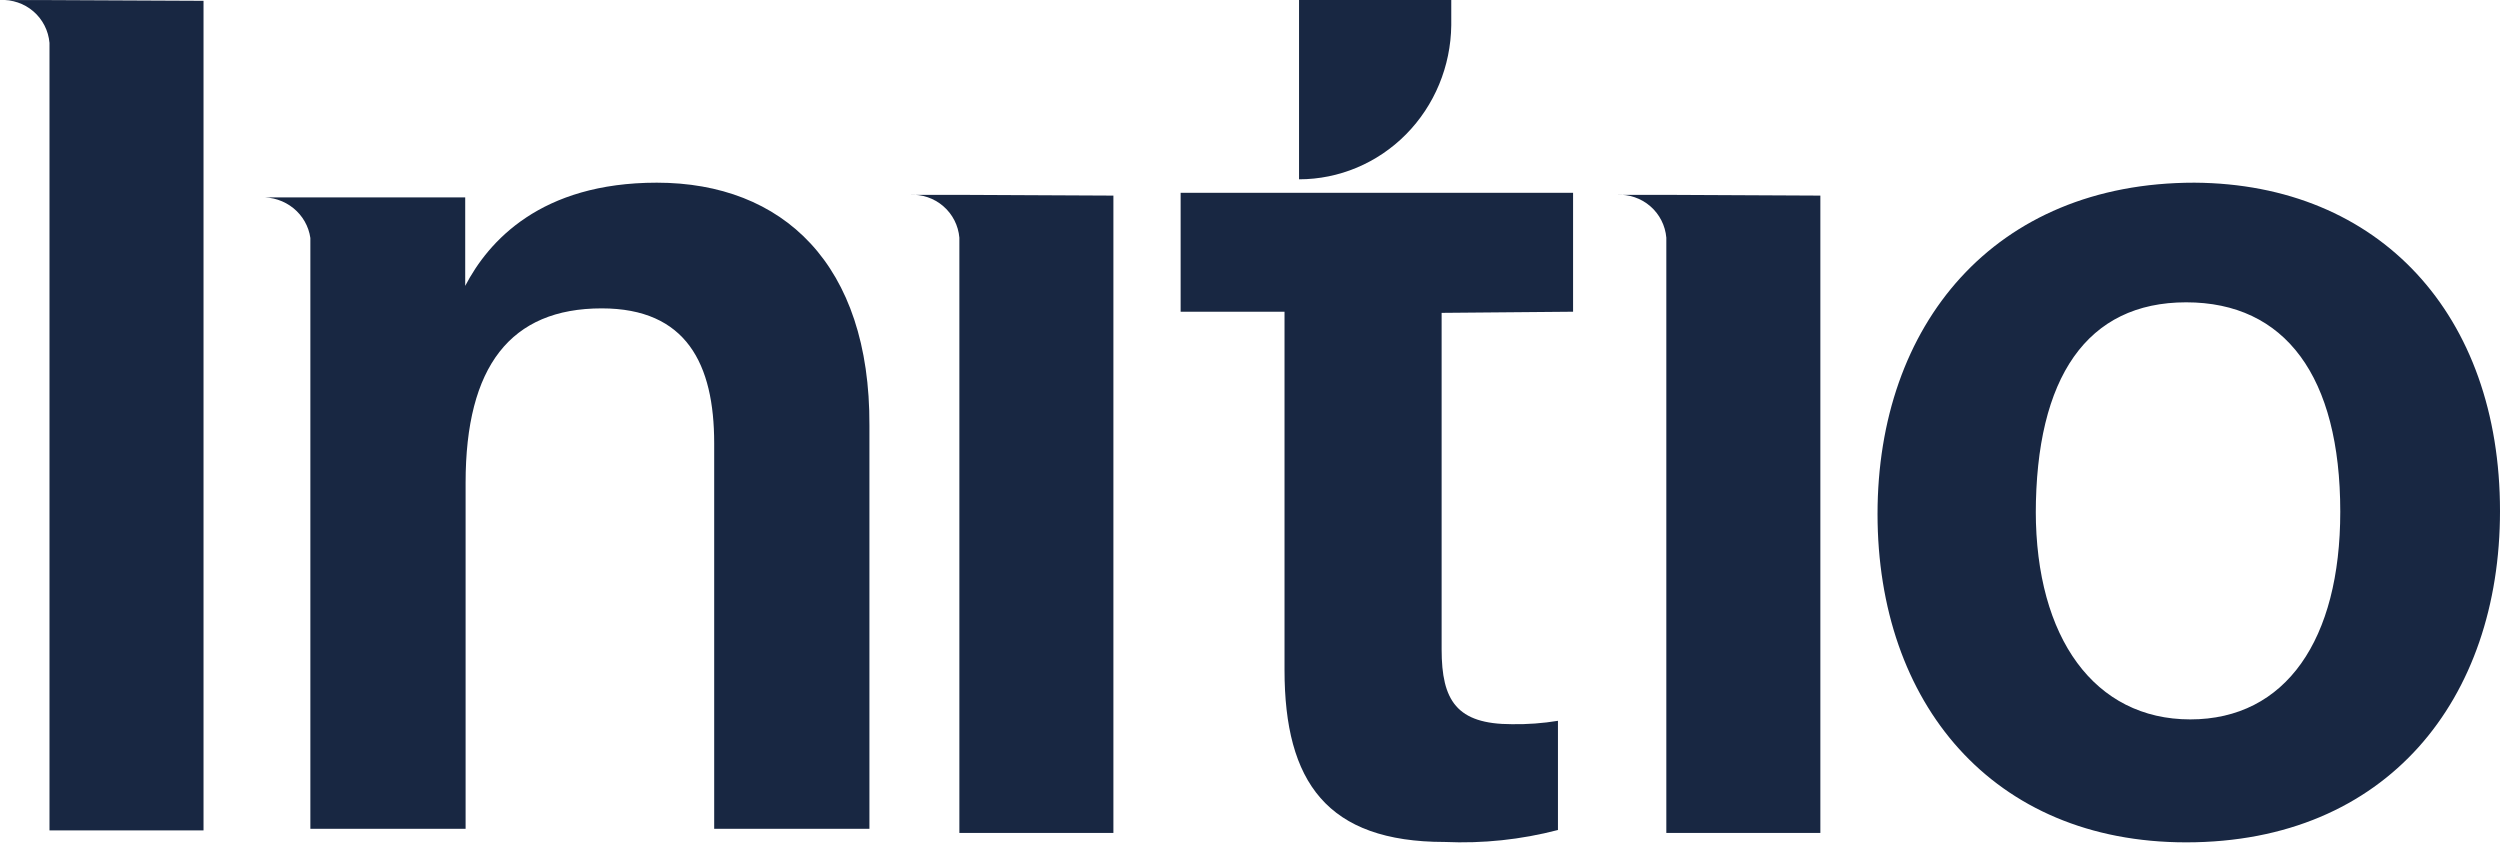 <svg width="83" height="28" viewBox="0 0 83 28" fill="none" xmlns="http://www.w3.org/2000/svg">
<path d="M48.182 0.84V0L43.128 0V5.953C44.458 5.953 45.735 5.416 46.681 4.459C47.627 3.502 48.166 2.201 48.182 0.84Z" fill="#182742"/>
<path d="M83 16.966C83 23.199 79.266 27.966 72.58 27.966C66.144 27.966 62.334 23.334 62.334 17.064C62.334 10.794 66.194 6.065 72.854 6.065C79.004 6.101 83 10.452 83 16.966ZM67.588 16.966C67.588 21.183 69.543 23.884 72.717 23.884C75.892 23.884 77.697 21.232 77.697 16.991C77.697 12.493 75.867 10.037 72.58 10.037C69.294 10.037 67.588 12.518 67.588 17.064V16.966Z" fill="#182742"/>
<path d="M21.806 6.065C17.947 6.065 16.217 8.01 15.445 9.491C15.445 8.83 15.445 6.554 15.445 6.554H8.648C9.045 6.535 9.435 6.663 9.742 6.912C10.048 7.161 10.249 7.513 10.304 7.9C10.304 9.124 10.304 10.531 10.304 11.841V27.517H15.458V16.026C15.458 12.159 16.952 10.238 19.977 10.238C22.79 10.238 23.711 12.085 23.711 14.716V27.517H28.865V14.129C28.89 8.769 25.989 6.065 21.806 6.065Z" fill="#182742"/>
<path d="M1.643 0.003H0C0.405 -0.021 0.803 0.114 1.11 0.379C1.417 0.644 1.608 1.019 1.643 1.423L1.643 27.57H6.757V0.027L1.643 0.003Z" fill="#182742"/>
<path d="M55.322 6.469H53.679C54.084 6.445 54.482 6.58 54.789 6.846C55.096 7.111 55.287 7.486 55.322 7.89V27.654H60.436V6.494L55.322 6.469Z" fill="#182742"/>
<path d="M31.851 6.469H30.208C30.613 6.445 31.011 6.58 31.318 6.846C31.625 7.111 31.816 7.486 31.851 7.89V27.654H36.965V6.494L31.851 6.469Z" fill="#182742"/>
<path d="M52.226 10.349V6.402H39.197V10.349H42.646V22.243C42.646 25.967 44.062 27.953 47.962 27.953C49.229 28.01 50.498 27.876 51.724 27.556V23.931C51.219 24.014 50.707 24.051 50.194 24.043C48.364 24.043 47.862 23.261 47.862 21.56V10.387L52.226 10.349Z" fill="#182742"/>
</svg>

